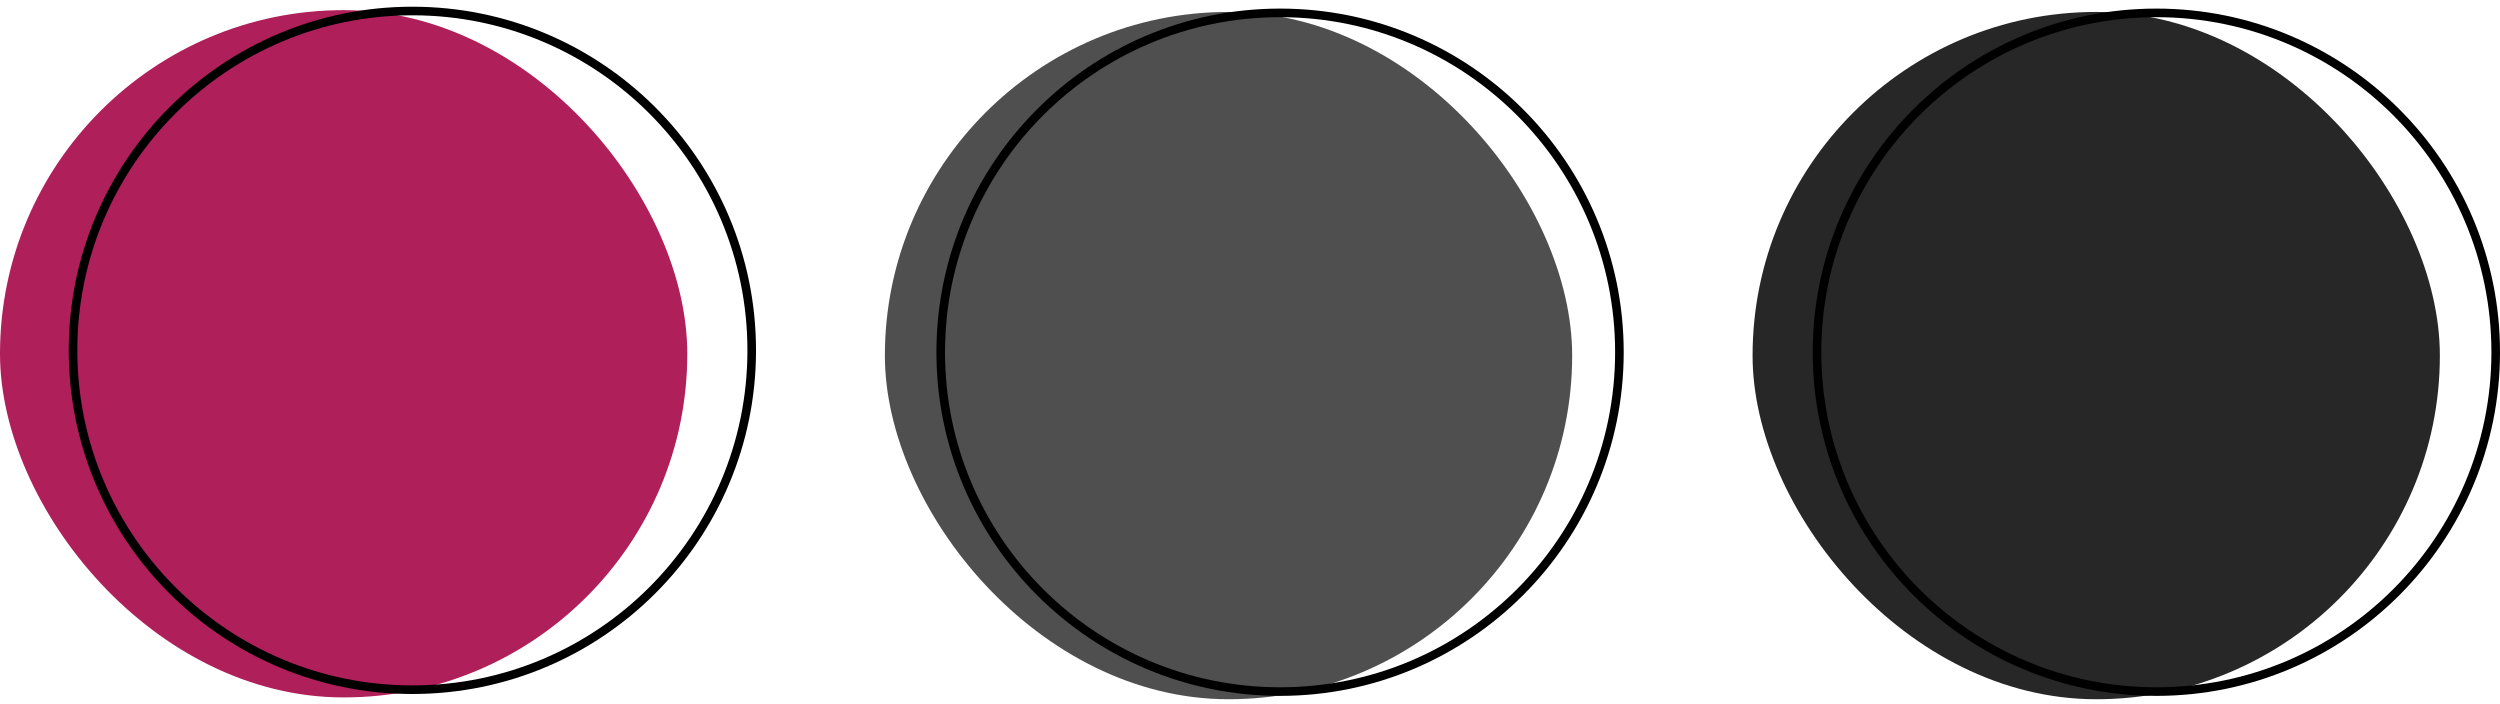 <?xml version="1.0" encoding="UTF-8"?> <svg xmlns="http://www.w3.org/2000/svg" width="291" height="82" viewBox="0 0 291 82" fill="none"><rect y="1.18" width="80" height="80" rx="40" fill="#AF1F59"></rect><circle cx="48" cy="40.781" r="39.5" stroke="black"></circle><rect x="204" y="1.391" width="80" height="80" rx="40" fill="#272727"></rect><circle cx="251" cy="41" r="39.5" stroke="black"></circle><rect x="103" y="1.391" width="80" height="80" rx="40" fill="#4F4F4F"></rect><circle cx="149" cy="41" r="39.5" stroke="black"></circle></svg> 